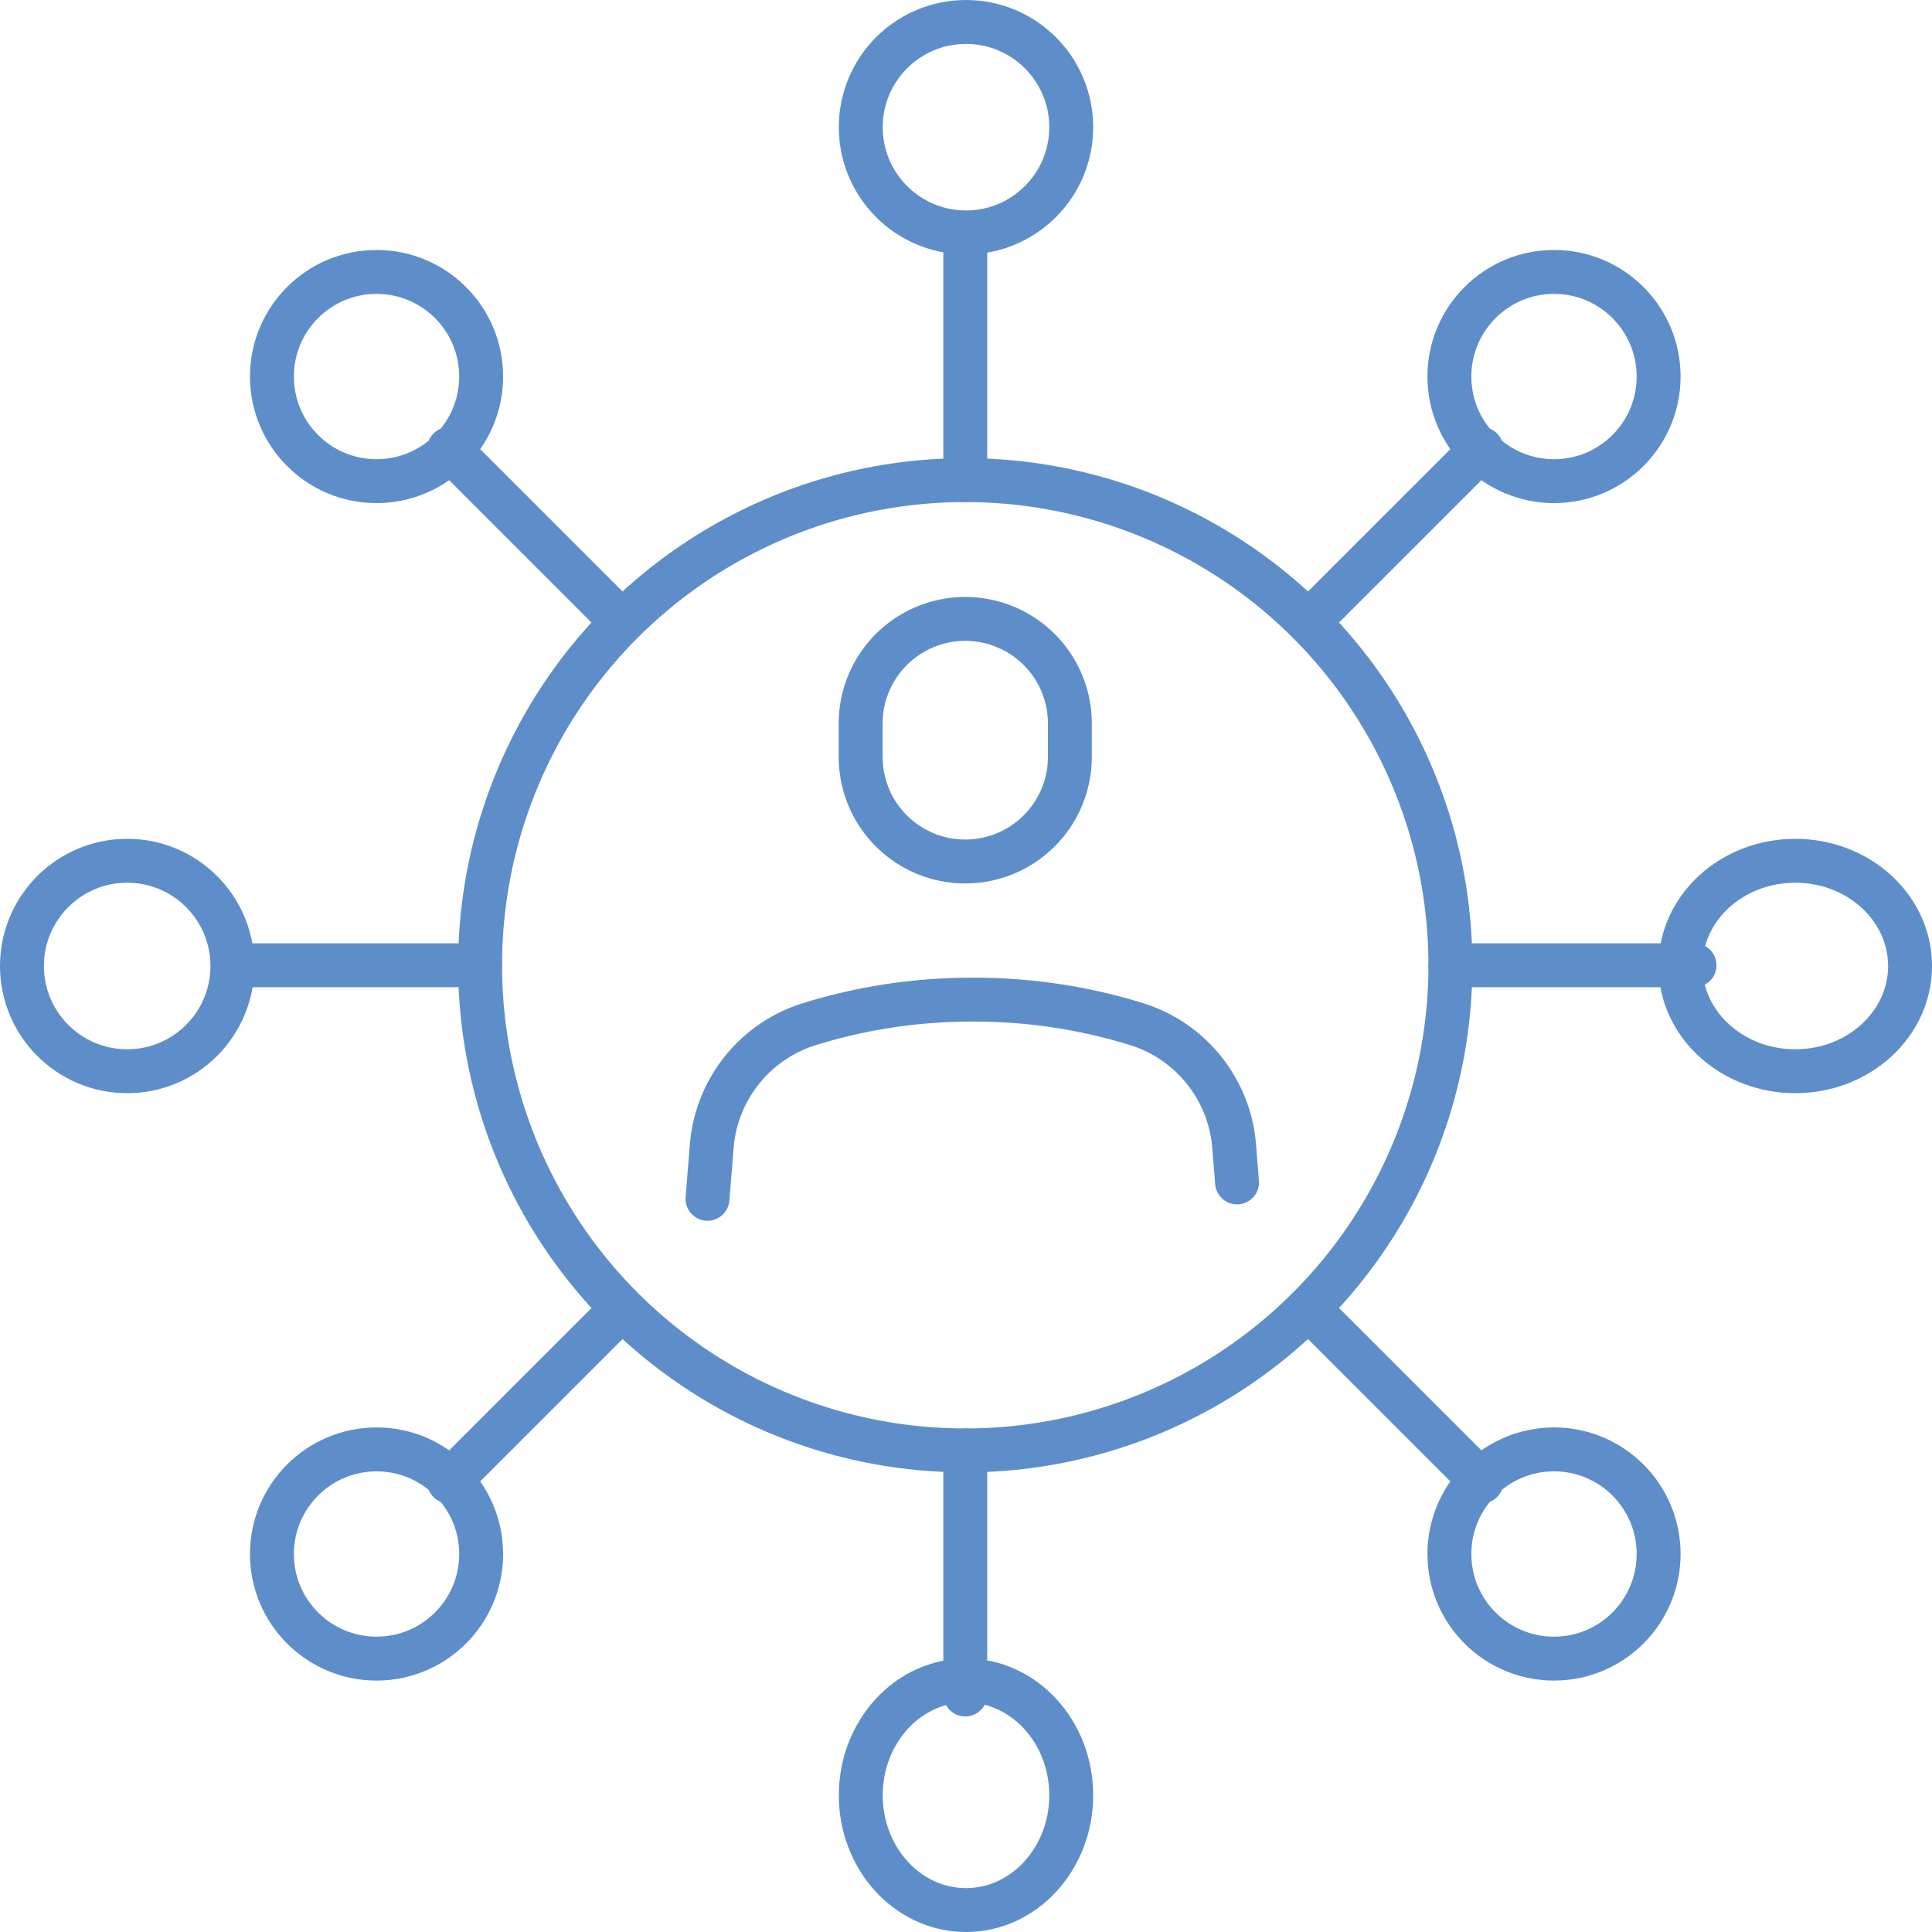 <svg id="Client-Centric_Approach" data-name="Client-Centric Approach" xmlns="http://www.w3.org/2000/svg" width="88" height="88" viewBox="0 0 88 88">
  <circle id="Ellipse_79" data-name="Ellipse 79" cx="22.098" cy="22.098" r="22.098" transform="translate(21.868 21.868)" fill="none" stroke="#5e8eca" stroke-linecap="round" stroke-linejoin="round" stroke-width="2"/>
  <path id="Path_320" data-name="Path 320" d="M116.765,91.618h0A4.765,4.765,0,0,1,112,86.853V85.265a4.765,4.765,0,0,1,9.529,0v1.588A4.765,4.765,0,0,1,116.765,91.618Z" transform="translate(-72.798 -52.378)" fill="none" stroke="#5e8eca" stroke-linecap="round" stroke-linejoin="round" stroke-width="2"/>
  <path id="Path_321" data-name="Path 321" d="M92.235,139.07l.194-2.4a6.353,6.353,0,0,1,4.454-5.557A24.882,24.882,0,0,1,104.236,130h.18a24.882,24.882,0,0,1,7.352,1.111,6.354,6.354,0,0,1,4.455,5.557l.133,1.656" transform="translate(-60.01 -84.467)" fill="none" stroke="#5e8eca" stroke-linecap="round" stroke-linejoin="round" stroke-width="2"/>
  <circle id="Ellipse_80" data-name="Ellipse 80" cx="4.765" cy="4.765" r="4.765" transform="translate(66.018 12.386)" fill="none" stroke="#5e8eca" stroke-linecap="round" stroke-linejoin="round" stroke-width="2"/>
  <circle id="Ellipse_81" data-name="Ellipse 81" cx="4.765" cy="4.765" r="4.765" transform="translate(12.386 66.018)" fill="none" stroke="#5e8eca" stroke-linecap="round" stroke-linejoin="round" stroke-width="2"/>
  <line id="Line_443" data-name="Line 443" x1="7.702" y2="7.702" transform="translate(20.452 59.78)" fill="none" stroke="#5e8eca" stroke-linecap="round" stroke-linejoin="round" stroke-width="2"/>
  <line id="Line_444" data-name="Line 444" x1="7.702" y2="7.702" transform="translate(59.78 20.451)" fill="none" stroke="#5e8eca" stroke-linecap="round" stroke-linejoin="round" stroke-width="2"/>
  <circle id="Ellipse_82" data-name="Ellipse 82" cx="4.765" cy="4.765" r="4.765" transform="translate(66.018 66.018)" fill="none" stroke="#5e8eca" stroke-linecap="round" stroke-linejoin="round" stroke-width="2"/>
  <circle id="Ellipse_83" data-name="Ellipse 83" cx="4.765" cy="4.765" r="4.765" transform="translate(12.386 12.386)" fill="none" stroke="#5e8eca" stroke-linecap="round" stroke-linejoin="round" stroke-width="2"/>
  <line id="Line_445" data-name="Line 445" x1="7.702" y1="7.702" transform="translate(20.452 20.452)" fill="none" stroke="#5e8eca" stroke-linecap="round" stroke-linejoin="round" stroke-width="2"/>
  <line id="Line_446" data-name="Line 446" x1="7.702" y1="7.702" transform="translate(59.78 59.78)" fill="none" stroke="#5e8eca" stroke-linecap="round" stroke-linejoin="round" stroke-width="2"/>
  <ellipse id="Ellipse_84" data-name="Ellipse 84" cx="5.229" cy="4.793" rx="5.229" ry="4.793" transform="translate(76.543 39.207)" fill="none" stroke="#5e8eca" stroke-linecap="round" stroke-linejoin="round" stroke-width="2"/>
  <circle id="Ellipse_85" data-name="Ellipse 85" cx="4.793" cy="4.793" r="4.793" transform="translate(1 39.207)" fill="none" stroke="#5e8eca" stroke-linecap="round" stroke-linejoin="round" stroke-width="2"/>
  <line id="Line_447" data-name="Line 447" x1="11.118" transform="translate(10.751 43.967)" fill="none" stroke="#5e8eca" stroke-linecap="round" stroke-linejoin="round" stroke-width="2"/>
  <line id="Line_448" data-name="Line 448" x1="11.118" transform="translate(66.065 43.967)" fill="none" stroke="#5e8eca" stroke-linecap="round" stroke-linejoin="round" stroke-width="2"/>
  <circle id="Ellipse_86" data-name="Ellipse 86" cx="4.793" cy="4.793" r="4.793" transform="translate(39.207 1)" fill="none" stroke="#5e8eca" stroke-linecap="round" stroke-linejoin="round" stroke-width="2"/>
  <ellipse id="Ellipse_87" data-name="Ellipse 87" cx="4.793" cy="5.229" rx="4.793" ry="5.229" transform="translate(39.207 76.543)" fill="none" stroke="#5e8eca" stroke-linecap="round" stroke-linejoin="round" stroke-width="2"/>
  <line id="Line_449" data-name="Line 449" y2="11.118" transform="translate(43.967 66.065)" fill="none" stroke="#5e8eca" stroke-linecap="round" stroke-linejoin="round" stroke-width="2"/>
  <line id="Line_450" data-name="Line 450" y2="11.118" transform="translate(43.967 10.751)" fill="none" stroke="#5e8eca" stroke-linecap="round" stroke-linejoin="round" stroke-width="2"/>
</svg>

